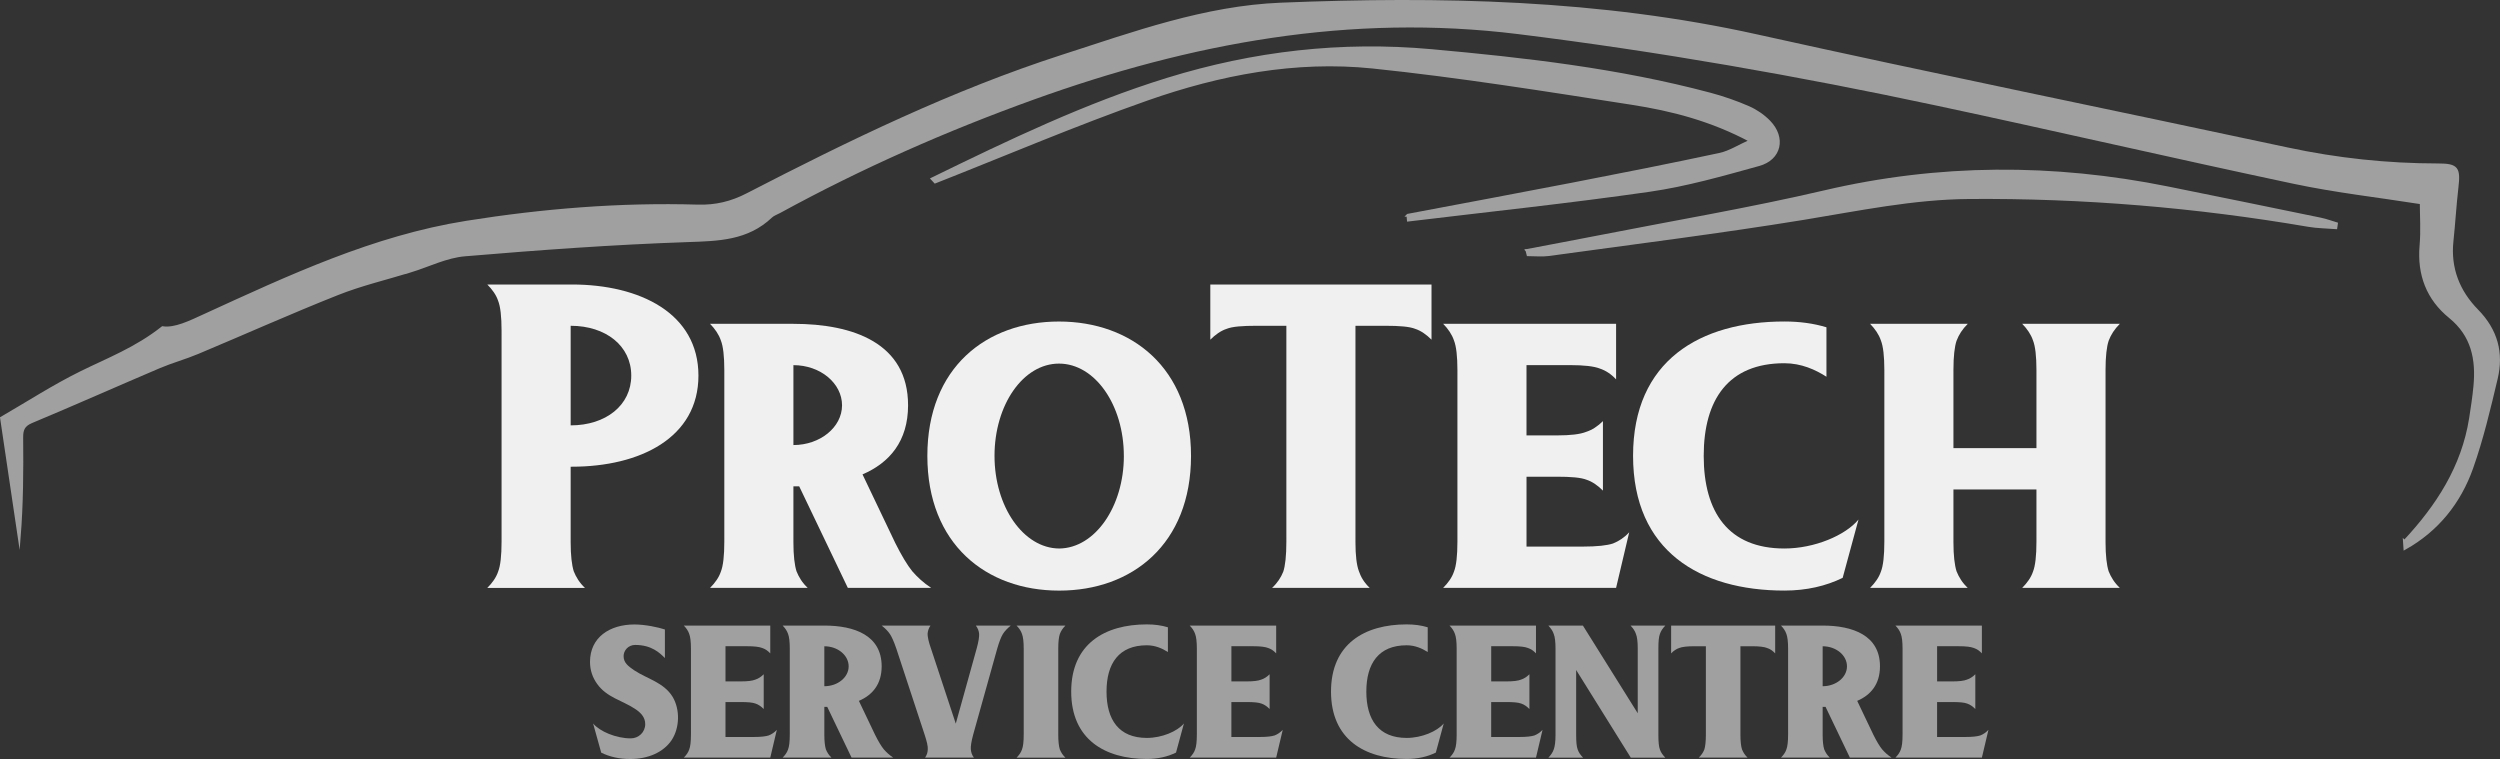 <?xml version="1.0" encoding="UTF-8"?> <svg xmlns="http://www.w3.org/2000/svg" id="Layer_2" data-name="Layer 2" viewBox="0 0 887.87 269.55"><rect x="0" y="0" width="887.87" height="269.55" fill="#333333" stroke="none"/><defs><style> .cls-1 { stroke: #a0a0a0; stroke-miterlimit: 10; } .cls-1, .cls-2 { fill: #a0a0a0; } .cls-2, .cls-3 { stroke-width: 0px; } .cls-3 { fill: #f0f0f0; } </style></defs><g id="Layer_1-2" data-name="Layer 1"><g id="Layer_1-2" data-name="Layer 1-2"><g><path class="cls-1" d="M853.94,192.31c11.69-12.51,20.75-26.44,23.47-43.75.59-3.78,1.17-7.58,1.53-11.39.89-9.56-.74-18.05-8.83-24.64-7.87-6.4-11.19-14.98-10.3-25.28.47-5.42.08-10.92.08-15.22-15.5-2.44-30.5-4.12-45.2-7.24-42.34-8.97-84.52-18.75-126.85-27.78-49.19-10.5-98.68-19.21-148.65-25.4-59.58-7.38-116.4,3.2-172.12,23.25-31.08,11.19-61.22,24.48-90.22,40.33-1.02.56-2.22.94-3.04,1.72-8.41,7.99-18.64,8.2-29.56,8.57-26.42.9-52.83,2.83-79.18,5.05-6.55.55-12.88,3.76-19.31,5.75l.03-.03c-8.68,2.66-17.58,4.76-25.98,8.1-16.69,6.62-33.08,13.97-49.64,20.91-4.44,1.86-9.14,3.14-13.57,5.02-15.14,6.44-30.18,13.14-45.36,19.48-2.89,1.21-3.53,2.78-3.51,5.6.12,11.8.05,23.6-.9,35.53-2.05-13.84-4.1-27.68-6.29-42.43,9.2-5.32,18.43-11.31,28.24-16.15,9.52-4.7,19.49-8.46,28.95-15.94,4.36.67,9.69-1.97,15.11-4.46,29.98-13.72,59.89-27.75,92.86-33,27.19-4.33,54.57-6.55,82.12-5.74,6.35.19,11.95-1.15,17.62-4.09,36.27-18.73,72.97-36.59,111.93-49.17,25.34-8.18,50.64-17.37,77.51-18.46,56.68-2.29,113.16-1.15,168.99,11.24,62.72,13.92,125.69,26.71,188.51,40.17,17.67,3.79,35.46,5.68,53.52,5.69,6.9,0,7.49,1.26,6.68,8.25-.73,6.28-1.08,12.6-1.75,18.89-1.03,9.65,2.33,17.92,8.85,24.56,6.92,7.04,9.04,15.08,6.86,24.24-2.53,10.66-5.05,21.39-8.7,31.69-4.33,12.22-12.18,22.07-23.75,28.56-.06-.82-.12-1.63-.17-2.45l.02.02Z"></path><path class="cls-1" d="M500,76.44c19.45-3.68,38.92-7.29,58.36-11.06,17.49-3.39,34.97-6.84,52.39-10.57,3.55-.76,6.8-2.91,11.04-4.8-14.03-7.51-28.05-11.09-42.28-13.3-30.6-4.75-61.21-9.68-91.98-12.88-27.37-2.84-54.31,2.32-80.09,11.38-25.42,8.93-50.25,19.55-75.33,29.42-.34-.37-.69-.74-1.03-1.11,27.24-13.28,54.49-26.42,83.59-35.41,30.64-9.46,61.65-13.04,93.67-10.15,33.37,3.02,66.56,6.81,99.01,15.46,4.65,1.24,9.25,2.84,13.65,4.76,2.67,1.17,5.28,2.96,7.31,5.05,5.51,5.69,3.93,13.13-3.64,15.23-12.81,3.54-25.7,7.25-38.81,9.14-28.48,4.1-57.12,7.11-85.69,10.56-.05-.57-.1-1.15-.15-1.72h-.02Z"></path><path class="cls-1" d="M542.3,88.95c8.63-1.65,17.26-3.25,25.88-4.94,26.61-5.23,53.39-9.74,79.78-15.91,40.66-9.51,81.19-9.59,121.92-1.38,18.11,3.65,36.21,7.36,54.3,11.09,1.9.39,3.74,1.09,5.6,1.64-.07.47-.13.95-.2,1.42-3.28-.26-6.61-.27-9.84-.83-39.84-6.81-79.92-10.17-120.37-9.87-20.01.15-39.3,4.23-58.86,7.42-30.06,4.9-60.3,8.67-90.47,12.83-2.41.33-4.91.04-7.37.04-.13-.5-.25-1.01-.38-1.51h.01Z"></path></g></g><g><g><path class="cls-3" d="M248.05,133.39c0,22.07-20.7,32.36-44.97,32.36h-.41v26.87c0,4.66.41,8.09,1.1,10.28.82,2.06,2.06,4.11,3.98,5.9h-34.69c1.78-1.78,3.15-3.7,3.84-5.76.82-2.06,1.23-5.62,1.23-10.69v-74.86c0-5.07-.41-8.64-1.23-10.69-.69-2.06-2.06-3.98-3.84-5.76h30.02c24.27,0,44.97,10.28,44.97,32.36ZM224.19,133.39c0-10.56-9.05-17.69-21.52-17.69v35.37c12.48,0,21.52-7.13,21.52-17.69Z"></path><path class="cls-3" d="M317.83,192.61c2.33,4.66,4.39,8.09,6.17,10.28,1.78,2.06,3.98,4.11,6.72,5.9h-29.61l-17.27-36.06h-2.06v19.88c0,4.66.41,8.09,1.1,10.28.82,2.06,2.06,4.11,3.98,5.9h-34.69c1.78-1.78,3.15-3.7,3.84-5.76.82-2.06,1.23-5.62,1.23-10.69v-60.87c0-4.94-.41-8.5-1.23-10.56-.69-2.06-2.06-4.11-3.84-5.9h29.61c21.25,0,40.72,6.85,40.72,28.93,0,12.75-6.58,20.43-16.18,24.54l11.52,24.13ZM299.05,143.94c0-7.81-7.68-14.26-17.27-14.26v28.38c9.46,0,17.27-6.31,17.27-14.12Z"></path><path class="cls-3" d="M422.99,161.9c0,31.4-20.98,47.85-46.75,47.85h-.14c-25.77,0-46.75-16.45-46.75-47.85s20.98-47.71,46.75-47.71,46.89,16.45,46.89,47.71ZM399.13,161.9c0-18.1-10.28-32.77-23.03-32.77s-22.9,14.67-22.9,32.77,10.28,32.77,22.9,32.9h.14c12.61-.14,22.9-14.81,22.9-32.9Z"></path><path class="cls-3" d="M508.4,120.64c-1.78-1.78-3.7-3.15-5.76-3.84-2.06-.82-5.62-1.1-10.69-1.1h-10.56v76.91c0,4.66.41,8.09,1.23,10.28.69,2.06,1.92,4.11,3.84,5.9h-34.69c1.92-1.78,3.15-3.7,3.98-5.76.69-2.06,1.1-5.62,1.1-10.69v-76.64h-10.56c-5.07,0-8.64.27-10.69,1.1-2.06.69-3.98,2.06-5.76,3.84v-19.6h78.56v19.6Z"></path><path class="cls-3" d="M542.13,129.68v24.95h10.97c4.66,0,8.09-.41,10.15-1.23,2.19-.69,4.25-2.06,6.03-3.84v24.68c-1.78-1.78-3.7-3.15-5.76-3.84-2.06-.82-5.62-1.1-10.69-1.1h-10.69v24.82h20.02c5.07,0,8.64-.41,10.69-1.1,2.06-.82,3.98-2.06,5.76-3.98l-4.66,19.74h-61.42c1.78-1.78,3.15-3.7,3.84-5.76.82-2.06,1.23-5.62,1.23-10.69v-60.87c0-4.94-.41-8.5-1.23-10.56-.69-2.06-2.06-4.11-3.84-5.9h61.42v19.74c-1.78-1.92-3.7-3.15-5.76-3.84-2.06-.82-5.62-1.23-10.69-1.23h-15.36Z"></path><path class="cls-3" d="M648.66,133.8c-3.84-2.47-8.91-4.8-14.94-4.8-19.88,0-28.65,12.89-28.65,32.9s8.77,32.9,28.65,32.9c10.69,0,21.66-4.66,26.32-10.28l-5.62,20.7c-5.89,2.88-12.75,4.52-20.7,4.52-29.89,0-53.74-13.98-53.74-47.85s23.86-47.71,53.74-47.71c5.48,0,10.42.69,14.94,2.06v17.55Z"></path><path class="cls-3" d="M748.88,121.05c-.69,2.06-1.1,5.48-1.1,10.28v61.28c0,4.66.41,8.09,1.1,10.28.82,2.06,2.06,4.11,3.98,5.9h-34.69c1.78-1.78,3.15-3.7,3.84-5.76.82-2.06,1.23-5.62,1.23-10.69v-18.51h-29.48v18.78c0,4.66.41,8.09,1.1,10.28.82,2.06,2.06,4.11,3.98,5.9h-34.69c1.78-1.78,3.15-3.7,3.84-5.76.82-2.06,1.23-5.62,1.23-10.69v-60.87c0-4.94-.41-8.5-1.23-10.56-.69-2.06-2.06-4.11-3.84-5.9h34.69c-1.92,1.92-3.15,3.84-3.98,6.03-.69,2.06-1.1,5.48-1.1,10.28v27.83h29.48v-27.69c0-4.94-.41-8.5-1.23-10.56-.69-2.06-2.06-4.11-3.84-5.9h34.69c-1.92,1.92-3.15,3.84-3.98,6.03Z"></path></g><g><path class="cls-2" d="M221.47,233.01c0,2.4,1.65,3.57,3.7,5.01,4.66,3.09,10.56,4.32,13.71,9.46,2.67,4.46,2.54,10.97-.34,15.36-2.95,4.39-8.43,6.72-14.74,6.72-3.91,0-7.4-.82-10.28-2.26l-2.88-10.35c2.33,2.81,8.16,5.28,13.37,5.28,2.81,0,5.14-2.19,5.14-5.07,0-2.33-1.44-3.98-3.63-5.42-4.59-3.02-10.01-4.04-13.44-8.84-1.58-2.19-2.54-4.8-2.54-7.82,0-8.78,7.06-13.3,15.77-13.3,3.91,0,8.57,1.03,10.83,1.78v10.15c-1.85-1.85-4.73-4.66-10.56-4.66-2.47,0-4.11,1.99-4.11,3.98Z"></path><path class="cls-2" d="M257.66,229.52v12.48h5.48c2.33,0,4.04-.21,5.07-.62,1.1-.34,2.13-1.03,3.02-1.92v12.34c-.89-.89-1.85-1.58-2.88-1.92-1.03-.41-2.81-.55-5.35-.55h-5.35v12.41h10.01c2.54,0,4.32-.21,5.35-.55,1.03-.41,1.99-1.03,2.88-1.99l-2.33,9.87h-30.71c.89-.89,1.58-1.85,1.92-2.88.41-1.03.62-2.81.62-5.35v-30.44c0-2.47-.21-4.25-.62-5.28-.34-1.03-1.03-2.06-1.92-2.95h30.71v9.87c-.89-.96-1.85-1.58-2.88-1.92-1.03-.41-2.81-.62-5.35-.62h-7.68Z"></path><path class="cls-2" d="M310.79,260.98c1.17,2.33,2.19,4.04,3.09,5.14.89,1.03,1.99,2.06,3.36,2.95h-14.81l-8.64-18.03h-1.03v9.94c0,2.33.21,4.04.55,5.14.41,1.03,1.03,2.06,1.99,2.95h-17.35c.89-.89,1.58-1.85,1.92-2.88.41-1.03.62-2.81.62-5.35v-30.44c0-2.47-.21-4.25-.62-5.28-.34-1.03-1.03-2.06-1.92-2.95h14.81c10.63,0,20.36,3.43,20.36,14.47,0,6.38-3.29,10.22-8.09,12.27l5.76,12.07ZM301.4,236.65c0-3.91-3.84-7.13-8.64-7.13v14.19c4.73,0,8.64-3.15,8.64-7.06Z"></path><path class="cls-2" d="M328.54,269.07c.62-.89.96-1.92.96-3.02.07-1.03-.34-2.74-1.1-5.07l-10.08-30.65c-.82-2.4-1.58-4.11-2.26-5.14-.75-1.1-1.71-2.06-2.95-3.02h17.35c-.62.89-.96,1.92-1.03,2.95,0,1.03.34,2.81,1.23,5.28l8.78,26.6,7.4-26.6c.69-2.47.96-4.25.89-5.28-.07-1.03-.48-2.06-1.17-2.95h12.41c-1.17.96-2.13,1.92-2.81,3.02-.62,1.03-1.3,2.74-1.99,5.14l-8.57,30.65c-.62,2.33-.89,4.04-.82,5.07.07,1.1.41,2.13,1.1,3.02h-17.35Z"></path><path class="cls-2" d="M376.39,225.2c-.34,1.03-.55,2.74-.55,5.14v30.65c0,2.33.21,4.04.55,5.14.41,1.03,1.03,2.06,1.99,2.95h-17.35c.89-.89,1.58-1.85,1.92-2.88.41-1.03.62-2.81.62-5.35v-30.44c0-2.47-.21-4.25-.62-5.28-.34-1.03-1.03-2.06-1.92-2.95h17.35c-.96.96-1.58,1.92-1.99,3.02Z"></path><path class="cls-2" d="M414.78,231.57c-1.92-1.23-4.46-2.4-7.47-2.4-9.94,0-14.33,6.44-14.33,16.45s4.39,16.45,14.33,16.45c5.35,0,10.83-2.33,13.16-5.14l-2.81,10.35c-2.95,1.44-6.38,2.26-10.35,2.26-14.95,0-26.87-6.99-26.87-23.93s11.93-23.86,26.87-23.86c2.74,0,5.21.34,7.47,1.03v8.78Z"></path><path class="cls-2" d="M437.33,229.52v12.48h5.48c2.33,0,4.04-.21,5.07-.62,1.1-.34,2.13-1.03,3.02-1.92v12.34c-.89-.89-1.85-1.58-2.88-1.92-1.03-.41-2.81-.55-5.35-.55h-5.35v12.41h10.01c2.54,0,4.32-.21,5.35-.55,1.03-.41,1.99-1.03,2.88-1.99l-2.33,9.87h-30.71c.89-.89,1.58-1.85,1.92-2.88.41-1.03.62-2.81.62-5.35v-30.44c0-2.47-.21-4.25-.62-5.28-.34-1.03-1.03-2.06-1.92-2.95h30.71v9.87c-.89-.96-1.85-1.58-2.88-1.92-1.03-.41-2.81-.62-5.35-.62h-7.68Z"></path><path class="cls-2" d="M507.05,231.57c-1.92-1.23-4.46-2.4-7.47-2.4-9.94,0-14.33,6.44-14.33,16.45s4.39,16.45,14.33,16.45c5.35,0,10.83-2.33,13.16-5.14l-2.81,10.35c-2.95,1.44-6.38,2.26-10.35,2.26-14.95,0-26.87-6.99-26.87-23.93s11.93-23.86,26.87-23.86c2.74,0,5.21.34,7.47,1.03v8.78Z"></path><path class="cls-2" d="M529.6,229.52v12.48h5.48c2.33,0,4.05-.21,5.07-.62,1.1-.34,2.12-1.03,3.02-1.92v12.34c-.89-.89-1.85-1.58-2.88-1.92-1.03-.41-2.81-.55-5.35-.55h-5.35v12.41h10.01c2.54,0,4.32-.21,5.35-.55,1.03-.41,1.99-1.03,2.88-1.99l-2.33,9.87h-30.71c.89-.89,1.58-1.85,1.92-2.88.41-1.03.62-2.81.62-5.35v-30.44c0-2.47-.21-4.25-.62-5.28-.34-1.03-1.03-2.06-1.92-2.95h30.71v9.87c-.89-.96-1.85-1.58-2.88-1.92-1.03-.41-2.81-.62-5.35-.62h-7.68Z"></path><path class="cls-2" d="M581.64,253.31v-22.97c0-2.4-.21-4.11-.62-5.14-.34-1.1-1.03-2.06-1.92-3.02h12.34c-.89.89-1.58,1.92-1.92,2.95-.41,1.03-.55,2.81-.55,5.28v30.44c0,2.54.14,4.32.55,5.35.34,1.03,1.03,1.99,1.92,2.88h-12.27l-19.4-31.13v22.9c0,2.54.14,4.32.55,5.35.34,1.03,1.03,1.99,1.92,2.88h-12.34c.89-.89,1.58-1.92,1.92-2.95.41-1.1.62-2.81.62-5.14v-30.65c0-2.4-.21-4.11-.62-5.14-.34-1.1-1.03-2.06-1.92-3.02h12.27l19.47,31.13Z"></path><path class="cls-2" d="M630.45,232.05c-.89-.96-1.85-1.58-2.88-1.92-1.03-.41-2.81-.62-5.35-.62h-4.11v31.47c0,2.33.21,4.04.55,5.14.41,1.03,1.03,2.06,1.99,2.95h-17.35c.96-.89,1.58-1.85,1.99-2.88.34-1.03.55-2.81.55-5.35v-31.33h-4.11c-2.54,0-4.32.21-5.35.62-1.03.34-1.99.96-2.88,1.92v-9.87h36.95v9.87Z"></path><path class="cls-2" d="M665.34,260.98c1.17,2.33,2.19,4.04,3.09,5.14.89,1.03,1.99,2.06,3.36,2.95h-14.81l-8.64-18.03h-1.03v9.94c0,2.33.21,4.04.55,5.14.41,1.03,1.03,2.06,1.99,2.95h-17.35c.89-.89,1.58-1.85,1.92-2.88.41-1.03.62-2.81.62-5.35v-30.44c0-2.47-.21-4.25-.62-5.28-.34-1.03-1.03-2.06-1.92-2.95h14.81c10.63,0,20.36,3.43,20.36,14.47,0,6.38-3.29,10.22-8.09,12.27l5.76,12.07ZM655.95,236.65c0-3.91-3.84-7.13-8.64-7.13v14.19c4.73,0,8.64-3.15,8.64-7.06Z"></path><path class="cls-2" d="M687.96,229.52v12.48h5.48c2.33,0,4.05-.21,5.07-.62,1.1-.34,2.12-1.03,3.02-1.92v12.34c-.89-.89-1.85-1.58-2.88-1.92-1.03-.41-2.81-.55-5.35-.55h-5.35v12.41h10.01c2.54,0,4.32-.21,5.35-.55,1.03-.41,1.99-1.03,2.88-1.99l-2.33,9.87h-30.71c.89-.89,1.58-1.85,1.92-2.88.41-1.03.62-2.81.62-5.35v-30.44c0-2.47-.21-4.25-.62-5.28-.34-1.03-1.03-2.06-1.92-2.95h30.71v9.87c-.89-.96-1.85-1.58-2.88-1.92-1.03-.41-2.81-.62-5.35-.62h-7.68Z"></path></g></g></g></svg> 